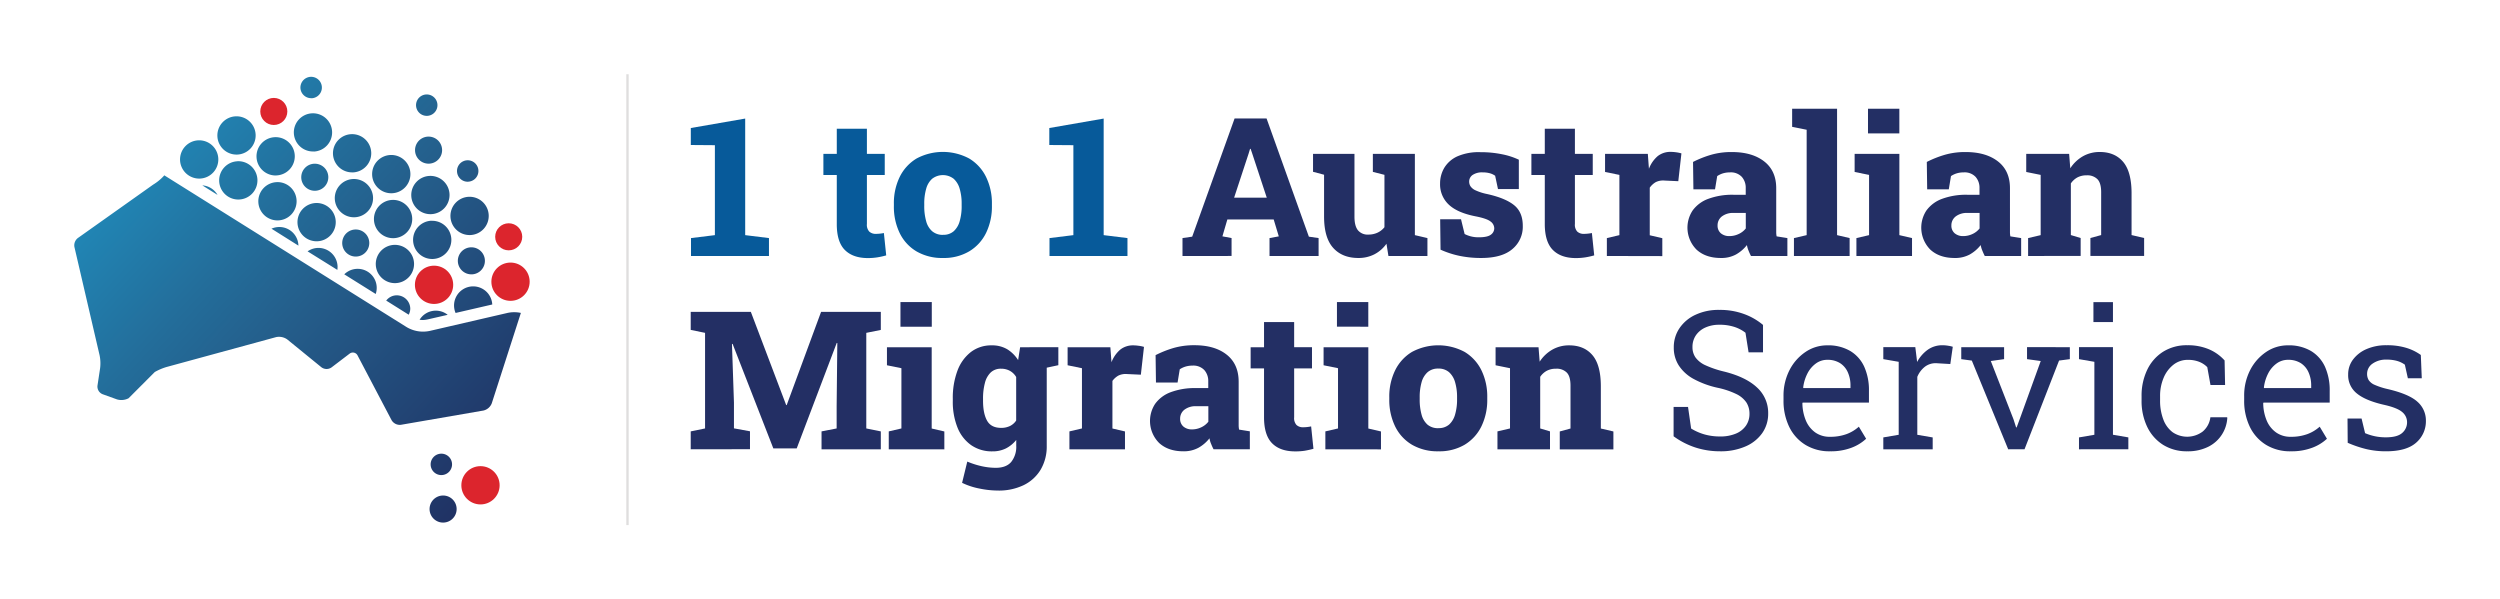 <svg xmlns="http://www.w3.org/2000/svg" xmlns:xlink="http://www.w3.org/1999/xlink" viewBox="0 0 1078.95 258.65"><defs><style>.cls-1{fill:#075a9a;}.cls-2{fill:#232f64;}.cls-3{fill:#c0bebe;opacity:0.5;}.cls-4{fill:#dc252d;}.cls-5{fill:url(#linear-gradient);}</style><linearGradient id="linear-gradient" x1="180.45" y1="135.35" x2="322.66" y2="277.56" gradientTransform="translate(-116.23 -64.31) rotate(-2.33)" gradientUnits="userSpaceOnUse"><stop offset="0" stop-color="#2185b4"/><stop offset="0.27" stop-color="#236d9a"/><stop offset="0.44" stop-color="#245f8c"/><stop offset="1" stop-color="#203264"/></linearGradient></defs><g id="guides"><path class="cls-1" d="M298.22,110.48v-7.73l10.31-1.27V62.66l-10.39-.08V55.25l23.47-4.08v50.31l10.26,1.27v7.73Z"/><path class="cls-1" d="M374.6,111.38q-6.51,0-10-3.52t-3.46-11.23V75.54h-5.78V66.41h5.78V55.57h13V66.41h7.7v9.13h-7.7V96.63a4.34,4.34,0,0,0,1,3.3,4,4,0,0,0,2.83,1,16.1,16.1,0,0,0,1.79-.1,15.46,15.46,0,0,0,1.71-.26l1,9.65a33.91,33.91,0,0,1-3.89.86A26.35,26.35,0,0,1,374.6,111.38Z"/><path class="cls-1" d="M407,111.34a21.92,21.92,0,0,1-11.43-2.83,18.71,18.71,0,0,1-7.27-7.9,26.1,26.1,0,0,1-2.52-11.76V88a25.77,25.77,0,0,1,2.52-11.65,19.1,19.1,0,0,1,7.25-7.93,24.09,24.09,0,0,1,22.75,0,19,19,0,0,1,7.24,7.9A25.83,25.83,0,0,1,428.09,88v.81a25.94,25.94,0,0,1-2.52,11.71,18.91,18.91,0,0,1-7.24,7.93A21.38,21.38,0,0,1,407,111.34Zm0-10a6.68,6.68,0,0,0,4.6-1.54,9.17,9.17,0,0,0,2.59-4.37,23.12,23.12,0,0,0,.84-6.6V88a22.52,22.52,0,0,0-.84-6.49,9.13,9.13,0,0,0-2.61-4.36,7.6,7.6,0,0,0-9.28,0,8.88,8.88,0,0,0-2.59,4.36,22.91,22.91,0,0,0-.82,6.49v.81a23.67,23.67,0,0,0,.82,6.64,8.64,8.64,0,0,0,2.59,4.34A6.94,6.94,0,0,0,407,101.36Z"/><path class="cls-1" d="M452.94,110.48v-7.73l10.31-1.27V62.66l-10.39-.08V55.25l23.46-4.08v50.31l10.27,1.27v7.73Z"/><path class="cls-2" d="M510.34,110.48v-7.73l4.19-.61,18.29-51h13.81l18.25,51,4.2.61v7.73H547.9v-7.73l4-.74-2.2-7.29h-20L527.57,102l3.95.74v7.73Zm22.28-25.17h14.09L540.4,66.16l-.65-1.91h-.25l-.65,2.12Z"/><path class="cls-2" d="M586.23,111.34q-6.93,0-10.86-4.37t-3.93-13.56v-18l-4.76-1.26V66.41h17.88V93.5c0,2.66.49,4.61,1.49,5.87a5.43,5.43,0,0,0,4.54,1.87,9.26,9.26,0,0,0,3.91-.82,8.35,8.35,0,0,0,3-2.36V75.45l-5-1.26V66.41h18.13v35.07l5.42,1.27v7.73H599.22l-.85-5.29a14.61,14.61,0,0,1-5.2,4.56A14.88,14.88,0,0,1,586.23,111.34Z"/><path class="cls-2" d="M639.27,111.34a45.35,45.35,0,0,1-9.43-.93,39.74,39.74,0,0,1-8.13-2.66l-.16-13.11h9L632.1,101a13.49,13.49,0,0,0,2.64,1,13.22,13.22,0,0,0,3.51.41q3.71,0,5.17-1.12a3.38,3.38,0,0,0,1.47-2.79,3.69,3.69,0,0,0-1.61-2.91q-1.6-1.29-6.62-2.26-7.78-1.55-11.47-5.09a11.91,11.91,0,0,1-3.68-9,13.28,13.28,0,0,1,1.77-6.74,12.72,12.72,0,0,1,5.64-5A23,23,0,0,1,639,65.68a45.1,45.1,0,0,1,9.31.91,30.63,30.63,0,0,1,7.19,2.34l0,12.67h-9l-1.22-5.74a7.17,7.17,0,0,0-2.35-1.1,11,11,0,0,0-3-.36,7.17,7.17,0,0,0-4.4,1.12,3.44,3.44,0,0,0-1.47,2.86,3.8,3.8,0,0,0,.57,2,5.22,5.22,0,0,0,2.24,1.79,22.77,22.77,0,0,0,4.93,1.57q7.86,1.75,11.63,4.79t3.77,8.9a12.51,12.51,0,0,1-4.56,10.12Q648.15,111.34,639.27,111.34Z"/><path class="cls-2" d="M680.17,111.38q-6.52,0-10-3.52t-3.47-11.23V75.54h-5.78V66.41h5.78V55.57h13V66.41h7.7v9.13h-7.7V96.63a4.34,4.34,0,0,0,1,3.3,4,4,0,0,0,2.83,1,16.1,16.1,0,0,0,1.79-.1,15.46,15.46,0,0,0,1.71-.26l1,9.65a33.91,33.91,0,0,1-3.89.86A26.32,26.32,0,0,1,680.17,111.38Z"/><path class="cls-2" d="M693.49,110.48v-7.73l5.41-1.27v-26l-6.19-1.26V66.41h18.46l.4,5.42.08,1a13.38,13.38,0,0,1,3.83-5.49,8.8,8.8,0,0,1,5.63-1.79,16.55,16.55,0,0,1,2.17.16,15.1,15.1,0,0,1,2.39.49l-1.35,12-6-.28a7.18,7.18,0,0,0-3.7.67A8.19,8.19,0,0,0,712,81v20.53l5.42,1.27v7.73Z"/><path class="cls-2" d="M742.65,111.34q-6.51,0-10.44-3.59a13.41,13.41,0,0,1-1.71-16.9,14.46,14.46,0,0,1,6.66-5,29.72,29.72,0,0,1,11-1.79h5.26V81.15a7.05,7.05,0,0,0-1.69-4.82,6.48,6.48,0,0,0-5.15-1.93,10.3,10.3,0,0,0-3,.42A9.61,9.61,0,0,0,741.11,76l-.94,5.7h-9.33l-.16-11.81a45.13,45.13,0,0,1,7.66-3.05,31.32,31.32,0,0,1,9.08-1.22q8.8,0,14,4.07t5.16,11.65V98.51c0,.63,0,1.23,0,1.81a9.21,9.21,0,0,0,.18,1.69l4.64.74v7.73H755.69c-.33-.62-.67-1.35-1-2.19a10.56,10.56,0,0,1-.75-2.53,16,16,0,0,1-4.73,4.07A13.07,13.07,0,0,1,742.65,111.34Zm3.75-9.45a9.16,9.16,0,0,0,3.93-.88,8.17,8.17,0,0,0,3.12-2.42V91.91h-5.17a7.85,7.85,0,0,0-5.2,1.53,4.82,4.82,0,0,0-1.81,3.85,4.27,4.27,0,0,0,1.4,3.38A5.51,5.51,0,0,0,746.4,101.89Z"/><path class="cls-2" d="M774.23,110.48v-7.73l5.49-1.27V56l-6.27-1.26V46.94h19.39v54.54l5.42,1.27v7.73Z"/><path class="cls-2" d="M801.19,110.48v-7.73l5.46-1.27v-26l-6.23-1.26V66.41h19.31v35.07l5.46,1.27v7.73Zm5-52.91V46.94h13.53V57.57Z"/><path class="cls-2" d="M843.56,111.34q-6.52,0-10.45-3.59a13.44,13.44,0,0,1-1.71-16.9,14.51,14.51,0,0,1,6.66-5,29.74,29.74,0,0,1,11-1.79h5.25V81.15a7.05,7.05,0,0,0-1.69-4.82,6.48,6.48,0,0,0-5.15-1.93,10.18,10.18,0,0,0-3,.42A9.52,9.52,0,0,0,842,76l-.94,5.7h-9.33l-.16-11.81a45.13,45.13,0,0,1,7.66-3.05,31.37,31.37,0,0,1,9.08-1.22q8.8,0,14,4.07t5.15,11.65V98.51c0,.63,0,1.23,0,1.81a9.21,9.21,0,0,0,.18,1.69l4.65.74v7.73H856.59c-.32-.62-.67-1.35-1-2.19a10.6,10.6,0,0,1-.76-2.53,16,16,0,0,1-4.72,4.07A13.12,13.12,0,0,1,843.56,111.34Zm3.75-9.45a9.22,9.22,0,0,0,3.93-.88,8.21,8.21,0,0,0,3.11-2.42V91.91h-5.17A7.82,7.82,0,0,0,844,93.44a4.83,4.83,0,0,0-1.82,3.85,4.24,4.24,0,0,0,1.41,3.38A5.49,5.49,0,0,0,847.31,101.89Z"/><path class="cls-2" d="M875.29,110.48v-7.73l5.42-1.27v-26l-6.23-1.26V66.41H893l.49,6.23a16,16,0,0,1,5.44-5.19,14.49,14.49,0,0,1,7.31-1.85q6.39,0,10,4.19T919.94,83v18.45l5.42,1.27v7.73H902.18v-7.73l4.64-1.27V83q0-4-1.61-5.66a6.09,6.09,0,0,0-4.62-1.67,8.31,8.31,0,0,0-4,.89,8,8,0,0,0-2.85,2.61v22.28l4.23,1.27v7.73Z"/><path class="cls-2" d="M298.1,193.91v-7.73l6.19-1.27V143.65l-6.19-1.27V134.6h25.95l15.24,40.21h.24l14.83-40.21h25.78v7.78l-6.27,1.27v41.26l6.27,1.27v7.73H354.56v-7.73l6.52-1.27v-9.57l.29-27.29-.25-.05-17.27,45.51h-10.1l-17.56-45.06-.29,0,.86,25.3v11.12l6.92,1.27v7.73Z"/><path class="cls-2" d="M383.57,193.91v-7.73l5.46-1.27v-26l-6.24-1.27v-7.77H402.1v35.07l5.46,1.27v7.73ZM388.62,141V130.36h13.52V141Z"/><path class="cls-2" d="M430.49,211.71a39.81,39.81,0,0,1-7.71-.85,30.09,30.09,0,0,1-7.56-2.48l2.24-9.17a36,36,0,0,0,6.25,2,28.82,28.82,0,0,0,6,.69q4.56,0,6.72-2.55a10.46,10.46,0,0,0,2.16-7v-2.48a13.74,13.74,0,0,1-4.44,3.65,12.77,12.77,0,0,1-5.83,1.28,15.59,15.59,0,0,1-9.22-2.71,16.94,16.94,0,0,1-5.89-7.64,29.84,29.84,0,0,1-2-11.49v-.85a33.3,33.3,0,0,1,2-12.1,18.14,18.14,0,0,1,5.79-8.07,14.35,14.35,0,0,1,9-2.89,12.74,12.74,0,0,1,6.68,1.67,14.76,14.76,0,0,1,4.72,4.69l.86-5.54h11.49v42.57a19.59,19.59,0,0,1-2.57,10.16,17.42,17.42,0,0,1-7.31,6.74A24.67,24.67,0,0,1,430.49,211.71Zm1.59-27.05a8.59,8.59,0,0,0,3.77-.79,6.74,6.74,0,0,0,2.71-2.38V162.71a7.2,7.2,0,0,0-2.69-2.65,7.66,7.66,0,0,0-3.79-.93,6.27,6.27,0,0,0-4.52,1.63,9.49,9.49,0,0,0-2.5,4.54,25.85,25.85,0,0,0-.8,6.78v.85c0,3.7.59,6.58,1.75,8.64S429.2,184.66,432.08,184.66Zm18-25.62-5.79-9.2h12.47v7.77Z"/><path class="cls-2" d="M461.54,193.91v-7.73l5.41-1.27v-26l-6.19-1.27v-7.77h18.45l.41,5.42.08,1.05a13.29,13.29,0,0,1,3.83-5.49,8.8,8.8,0,0,1,5.62-1.8,16.74,16.74,0,0,1,2.18.17,14.05,14.05,0,0,1,2.39.49l-1.35,12-6-.28a7.18,7.18,0,0,0-3.7.67,8.19,8.19,0,0,0-2.57,2.3v20.53l5.42,1.27v7.73Z"/><path class="cls-2" d="M510.7,194.77q-6.51,0-10.44-3.59a13.43,13.43,0,0,1-1.72-16.9,14.45,14.45,0,0,1,6.66-5,29.77,29.77,0,0,1,11-1.79h5.26v-2.94a7.08,7.08,0,0,0-1.69-4.82,6.49,6.49,0,0,0-5.15-1.94,10.29,10.29,0,0,0-3,.43,9.29,9.29,0,0,0-2.46,1.16l-.94,5.7h-9.33l-.16-11.81a45.16,45.16,0,0,1,7.66-3.06,31.66,31.66,0,0,1,9.08-1.22q8.81,0,13.95,4.08t5.16,11.65v17.19c0,.62,0,1.22,0,1.81a10.16,10.16,0,0,0,.19,1.69l4.64.74v7.73H523.74c-.33-.62-.67-1.35-1-2.19a10.13,10.13,0,0,1-.75-2.53,16,16,0,0,1-4.73,4.07A13.18,13.18,0,0,1,510.7,194.77Zm3.75-9.45a9.16,9.16,0,0,0,3.93-.88A8.35,8.35,0,0,0,521.5,182v-6.68h-5.17a7.85,7.85,0,0,0-5.2,1.53,4.81,4.81,0,0,0-1.81,3.84,4.29,4.29,0,0,0,1.4,3.39A5.51,5.51,0,0,0,514.45,185.32Z"/><path class="cls-2" d="M559,194.81q-6.53,0-10-3.52t-3.47-11.23V159h-5.78v-9.12h5.78V139h13v10.84h7.7V159h-7.7v21.1a4.35,4.35,0,0,0,1,3.3,4,4,0,0,0,2.83,1,16,16,0,0,0,1.79-.1q.93-.11,1.71-.27l1,9.66a38.75,38.75,0,0,1-3.89.86A26.22,26.22,0,0,1,559,194.81Z"/><path class="cls-2" d="M572,193.91v-7.73l5.46-1.27v-26l-6.23-1.27v-7.77h19.31v35.07l5.46,1.27v7.73Zm5-52.92V130.36h13.53V141Z"/><path class="cls-2" d="M620.81,194.77a21.86,21.86,0,0,1-11.42-2.83,18.7,18.7,0,0,1-7.27-7.9,26,26,0,0,1-2.53-11.76v-.81a25.64,25.64,0,0,1,2.53-11.65,19,19,0,0,1,7.25-7.93,24.05,24.05,0,0,1,22.75,0,19,19,0,0,1,7.23,7.91,25.83,25.83,0,0,1,2.52,11.69v.81A25.94,25.94,0,0,1,639.35,184a18.94,18.94,0,0,1-7.23,7.93A21.44,21.44,0,0,1,620.81,194.77Zm0-10a6.73,6.73,0,0,0,4.61-1.55,9.13,9.13,0,0,0,2.58-4.36,23.12,23.12,0,0,0,.84-6.6v-.81A22.59,22.59,0,0,0,628,165a9.14,9.14,0,0,0-2.6-4.36,6.83,6.83,0,0,0-4.67-1.57,6.74,6.74,0,0,0-4.62,1.57,9,9,0,0,0-2.59,4.36,23.37,23.37,0,0,0-.81,6.5v.81a24.12,24.12,0,0,0,.81,6.64,8.71,8.71,0,0,0,2.59,4.34A6.94,6.94,0,0,0,620.81,184.79Z"/><path class="cls-2" d="M646.27,193.91v-7.73l5.42-1.27v-26l-6.23-1.27v-7.77H664l.49,6.23a15.92,15.92,0,0,1,5.44-5.19,14.43,14.43,0,0,1,7.31-1.86q6.4,0,10,4.2t3.65,13.24v18.45l5.42,1.27v7.73H673.16v-7.73l4.64-1.27V166.46c0-2.67-.53-4.55-1.61-5.66a6.09,6.09,0,0,0-4.62-1.67,8.31,8.31,0,0,0-4,.89,8,8,0,0,0-2.85,2.61v22.28l4.23,1.27v7.73Z"/><path class="cls-2" d="M742.29,194.77a34.29,34.29,0,0,1-10.43-1.59,33.63,33.63,0,0,1-9.57-4.89V175.62h6.23l1.34,9.33a23.21,23.21,0,0,0,5.75,2.53,24.19,24.19,0,0,0,6.68.89,17.09,17.09,0,0,0,6.9-1.24,9.88,9.88,0,0,0,4.34-3.44,8.83,8.83,0,0,0,1.51-5.13,8.93,8.93,0,0,0-1.3-4.81,11,11,0,0,0-4.3-3.65,35.1,35.1,0,0,0-8.17-2.75,39,39,0,0,1-10.33-3.8,17.72,17.72,0,0,1-6.39-5.79,14.07,14.07,0,0,1-2.18-7.8,14.55,14.55,0,0,1,2.46-8.31,16.75,16.75,0,0,1,6.87-5.78A23.27,23.27,0,0,1,742,133.75a29.83,29.83,0,0,1,11,1.89,26.88,26.88,0,0,1,7.88,4.59v11.84h-6.23l-1.34-8.47a15.79,15.79,0,0,0-4.57-2.44,20.25,20.25,0,0,0-6.76-1,14.14,14.14,0,0,0-6,1.21,9.73,9.73,0,0,0-4.07,3.35,8.84,8.84,0,0,0-1.47,5.1,7.64,7.64,0,0,0,1.33,4.48,10.79,10.79,0,0,0,4.32,3.36,43.15,43.15,0,0,0,8,2.7q9.38,2.34,14.2,6.87a14.78,14.78,0,0,1,4.82,11.22,14.46,14.46,0,0,1-2.56,8.46,17,17,0,0,1-7.23,5.76A26.72,26.72,0,0,1,742.29,194.77Z"/><path class="cls-2" d="M789.83,194.77A19.8,19.8,0,0,1,779.2,192a18.59,18.59,0,0,1-7-7.76,25.6,25.6,0,0,1-2.47-11.49v-1.79a24,24,0,0,1,2.59-11.23,20.8,20.8,0,0,1,6.89-7.82,16.57,16.57,0,0,1,9.39-2.87,18.79,18.79,0,0,1,9.95,2.45,15.31,15.31,0,0,1,6.05,6.86,24.66,24.66,0,0,1,2,10.41v5h-28.6l-.12.2a19.94,19.94,0,0,0,1.49,7.52,12,12,0,0,0,4.05,5.15,10.74,10.74,0,0,0,6.36,1.88,20.3,20.3,0,0,0,7.15-1.16,16.44,16.44,0,0,0,5.31-3.2l3.14,5.21a19.08,19.08,0,0,1-6.25,3.85A25.13,25.13,0,0,1,789.83,194.77ZM778.3,167.48h20.33v-1.07a13.86,13.86,0,0,0-1.12-5.67,9,9,0,0,0-3.35-4,10,10,0,0,0-5.55-1.45,8.24,8.24,0,0,0-4.89,1.57,12.08,12.08,0,0,0-3.63,4.26,17.92,17.92,0,0,0-1.87,6.11Z"/><path class="cls-2" d="M812.8,193.91v-5.13l6.64-1.14V156.15L812.8,155v-5.17h13.81l.69,5.62.09.77a15.41,15.41,0,0,1,4.62-5.3A10.77,10.77,0,0,1,838.3,149a15.47,15.47,0,0,1,2.59.23,12,12,0,0,1,1.89.43l-1.06,7.45-5.58-.33a7.71,7.71,0,0,0-5.33,1.45,10.63,10.63,0,0,0-3.34,4.42v25l6.64,1.14v5.13Z"/><path class="cls-2" d="M866.7,193.91,851,155.62l-4.56-.61v-5.17h18.49V155l-5.74.81,9.78,25.1,1.14,3.54h.24l1.31-3.54,9.08-25.1-5.91-.81v-5.17H893.3V155l-4.65.61-14.91,38.29Z"/><path class="cls-2" d="M897.25,193.91v-5.13l6.64-1.14V156.15L897.25,155v-5.17h14.66v37.8l6.64,1.14v5.13ZM903.48,139v-8.6h8.43V139Z"/><path class="cls-2" d="M944,194.77A19.22,19.22,0,0,1,933.58,192a18.68,18.68,0,0,1-6.88-7.76,25.73,25.73,0,0,1-2.44-11.49V171a25.78,25.78,0,0,1,2.36-11.24,18.76,18.76,0,0,1,6.8-7.87A19,19,0,0,1,944,149a23.14,23.14,0,0,1,9.35,1.75,19.14,19.14,0,0,1,6.74,4.81l.21,10.59H954l-1.38-7.69a10,10,0,0,0-3.46-2.29,12.83,12.83,0,0,0-4.89-.86,9.92,9.92,0,0,0-6.29,2.12,14,14,0,0,0-4.22,5.67,19.91,19.91,0,0,0-1.51,7.9v1.71a22.49,22.49,0,0,0,1.41,8.35,12.14,12.14,0,0,0,4,5.48,11.16,11.16,0,0,0,13-.31,9.53,9.53,0,0,0,3.3-6.15h7.21l.09.25a14.8,14.8,0,0,1-8.05,12.4A19.49,19.49,0,0,1,944,194.77Z"/><path class="cls-2" d="M988.66,194.77A19.83,19.83,0,0,1,978,192a18.59,18.59,0,0,1-7-7.76,25.59,25.59,0,0,1-2.46-11.49v-1.79a24,24,0,0,1,2.58-11.23,20.88,20.88,0,0,1,6.89-7.82,16.57,16.57,0,0,1,9.39-2.87,18.85,18.85,0,0,1,10,2.45,15.43,15.43,0,0,1,6.05,6.86,24.82,24.82,0,0,1,2,10.41v5H976.89l-.13.2a19.94,19.94,0,0,0,1.49,7.52,11.9,11.9,0,0,0,4.06,5.15,10.69,10.69,0,0,0,6.35,1.88,20.26,20.26,0,0,0,7.15-1.16,16.6,16.6,0,0,0,5.32-3.2l3.13,5.21A19,19,0,0,1,998,193.2,25.13,25.13,0,0,1,988.66,194.77Zm-11.53-27.29h20.33v-1.07a13.7,13.7,0,0,0-1.12-5.67,9,9,0,0,0-3.34-4,10,10,0,0,0-5.56-1.45,8.28,8.28,0,0,0-4.89,1.57,12.08,12.08,0,0,0-3.63,4.26,17.92,17.92,0,0,0-1.87,6.11Z"/><path class="cls-2" d="M1029.76,194.77a36.63,36.63,0,0,1-8.31-.9,49.21,49.21,0,0,1-8.23-2.77l-.08-10.46h6.07l1.51,6.3a22.34,22.34,0,0,0,9,1.8q4.89,0,7-1.87a6,6,0,0,0,2.12-4.65,5.62,5.62,0,0,0-2.14-4.42c-1.43-1.21-4-2.23-7.76-3.08q-8-1.82-11.75-4.9a10,10,0,0,1-3.77-8.21,10.51,10.51,0,0,1,2.08-6.41,14.24,14.24,0,0,1,5.78-4.51A20.91,20.91,0,0,1,1030,149a28,28,0,0,1,8.57,1.15,21.42,21.42,0,0,1,6.21,3.05l.41,10.06h-6l-1.3-5.87a11,11,0,0,0-3.38-1.63,16.48,16.48,0,0,0-4.48-.56,10,10,0,0,0-6.09,1.74,5.31,5.31,0,0,0-2.35,4.4,5.17,5.17,0,0,0,.68,2.69,5.69,5.69,0,0,0,2.58,2.06,30.36,30.36,0,0,0,5.62,1.82q9.21,2.16,12.86,5.49a10.72,10.72,0,0,1,3.64,8.23,12.16,12.16,0,0,1-4.13,9.35Q1038.64,194.77,1029.76,194.77Z"/><rect class="cls-3" x="270.3" y="32.04" width="1.02" height="194.58"/><circle class="cls-4" cx="187.33" cy="122.92" r="8.26"/><circle class="cls-4" cx="220.33" cy="121.58" r="8.26"/><circle class="cls-4" cx="207.37" cy="209.44" r="8.26"/><circle class="cls-4" cx="219.55" cy="102.2" r="5.84"/><circle class="cls-4" cx="118.17" cy="48.1" r="5.84"/><path class="cls-5" d="M177.9,94.19a8.26,8.26,0,1,1-8.59-7.91A8.27,8.27,0,0,1,177.9,94.19ZM152.42,77.26A8.26,8.26,0,1,0,161,85.18,8.27,8.27,0,0,0,152.42,77.26Zm33.79,18a8.26,8.26,0,1,0,8.58,7.91A8.25,8.25,0,0,0,186.21,95.3ZM137.1,107a8.25,8.25,0,0,0-4.35,1.48l12.84,8a8.5,8.5,0,0,0,.09-1.6A8.26,8.26,0,0,0,137.1,107Zm47.4,30.87,8.71-2A8.2,8.2,0,0,0,181.09,138,8.93,8.93,0,0,0,184.5,137.86Zm-21.92-13.93a8.23,8.23,0,0,0-14-5.55l13.57,8.49A8.19,8.19,0,0,0,162.58,123.93ZM153.3,99.05a5.84,5.84,0,1,0,6.07,5.6A5.84,5.84,0,0,0,153.3,99.05Zm23.76,34a5.84,5.84,0,0,0-6.08-5.59,5.73,5.73,0,0,0-4.3,2.27l9.71,6.09A5.68,5.68,0,0,0,177.06,133ZM128.39,96.2a8.26,8.26,0,1,0,7.92-8.58A8.26,8.26,0,0,0,128.39,96.2Zm13.3-19.94a5.84,5.84,0,1,0-5.6,6.07A5.84,5.84,0,0,0,141.69,76.26Zm44.17,124.35a4.62,4.62,0,1,0,4.43-4.81A4.63,4.63,0,0,0,185.86,200.61Zm-7.17-87a8.26,8.26,0,1,0-7.92,8.58A8.27,8.27,0,0,0,178.69,113.57Zm-59.28-35A8.26,8.26,0,1,0,128,86.52,8.26,8.26,0,0,0,119.41,78.6Zm77.2,56.46,15.84-3.66a8.25,8.25,0,0,0-16.48.87A8.36,8.36,0,0,0,196.61,135.06Zm7.06-16.66a5.84,5.84,0,1,0-6.07-5.6A5.84,5.84,0,0,0,203.67,118.4Zm-69.2-76a4.63,4.63,0,1,0-4.81-4.44A4.63,4.63,0,0,0,134.47,42.37Zm.93,23a8.26,8.26,0,1,0-8.58-7.92A8.26,8.26,0,0,0,135.4,65.37Zm16.9,9a8.26,8.26,0,1,0-8.59-7.92A8.25,8.25,0,0,0,152.3,74.39Zm-49.78-4.81a8.26,8.26,0,1,0,8.58,7.92A8.27,8.27,0,0,0,102.52,69.58ZM191,213.86a5.84,5.84,0,1,0,6.07,5.6A5.84,5.84,0,0,0,191,213.86ZM169.19,83.4a8.26,8.26,0,1,0-8.58-7.91A8.25,8.25,0,0,0,169.19,83.4Zm-82.9-6.33a8.26,8.26,0,1,0-8.58-7.92A8.27,8.27,0,0,0,86.29,77.07ZM102.4,66.71a8.26,8.26,0,1,0-8.58-7.91A8.26,8.26,0,0,0,102.4,66.71Zm16.9,9a8.26,8.26,0,1,0-8.59-7.92A8.26,8.26,0,0,0,119.3,75.73Zm82.75,2.7A4.62,4.62,0,1,0,197.24,74,4.61,4.61,0,0,0,202.05,78.43ZM87.31,80l6.57,4.12A8.19,8.19,0,0,0,87.31,80Zm41.48,25.89a8.24,8.24,0,0,0-11.62-7.19L128.78,106S128.79,105.92,128.79,105.89ZM185.2,70.63a5.84,5.84,0,1,0-6.07-5.6A5.84,5.84,0,0,0,185.2,70.63ZM184.37,50a4.62,4.62,0,1,0-4.81-4.43A4.62,4.62,0,0,0,184.37,50ZM177.5,84.51a8.26,8.26,0,1,0,7.92-8.59A8.26,8.26,0,0,0,177.5,84.51ZM203,101.44a8.26,8.26,0,1,0-8.59-7.92A8.26,8.26,0,0,0,203,101.44Zm15.92,33.64-33.28,7.7A13.8,13.8,0,0,1,175.22,141L70.91,75.67l-.51.57a21,21,0,0,1-4.3,3.44L33.91,102.51a4,4,0,0,0-1.79,4.1L43,153.41a17.32,17.32,0,0,1,.21,5.47l-1.14,7.54a3.56,3.56,0,0,0,2.2,3.71l6.22,2.24a6.69,6.69,0,0,0,5-.49l11.3-11.32a24.21,24.21,0,0,1,5.08-2.17l47.26-12.89a6.1,6.1,0,0,1,4.85,1l14.73,12a3.71,3.71,0,0,0,4.37.07l7.75-5.9a2.28,2.28,0,0,1,3.51.77L169,181.34a4.11,4.11,0,0,0,4,2l35.64-6.16a5.08,5.08,0,0,0,3.6-3.13l12.56-39A13.66,13.66,0,0,0,218.91,135.08Z"/></g></svg>